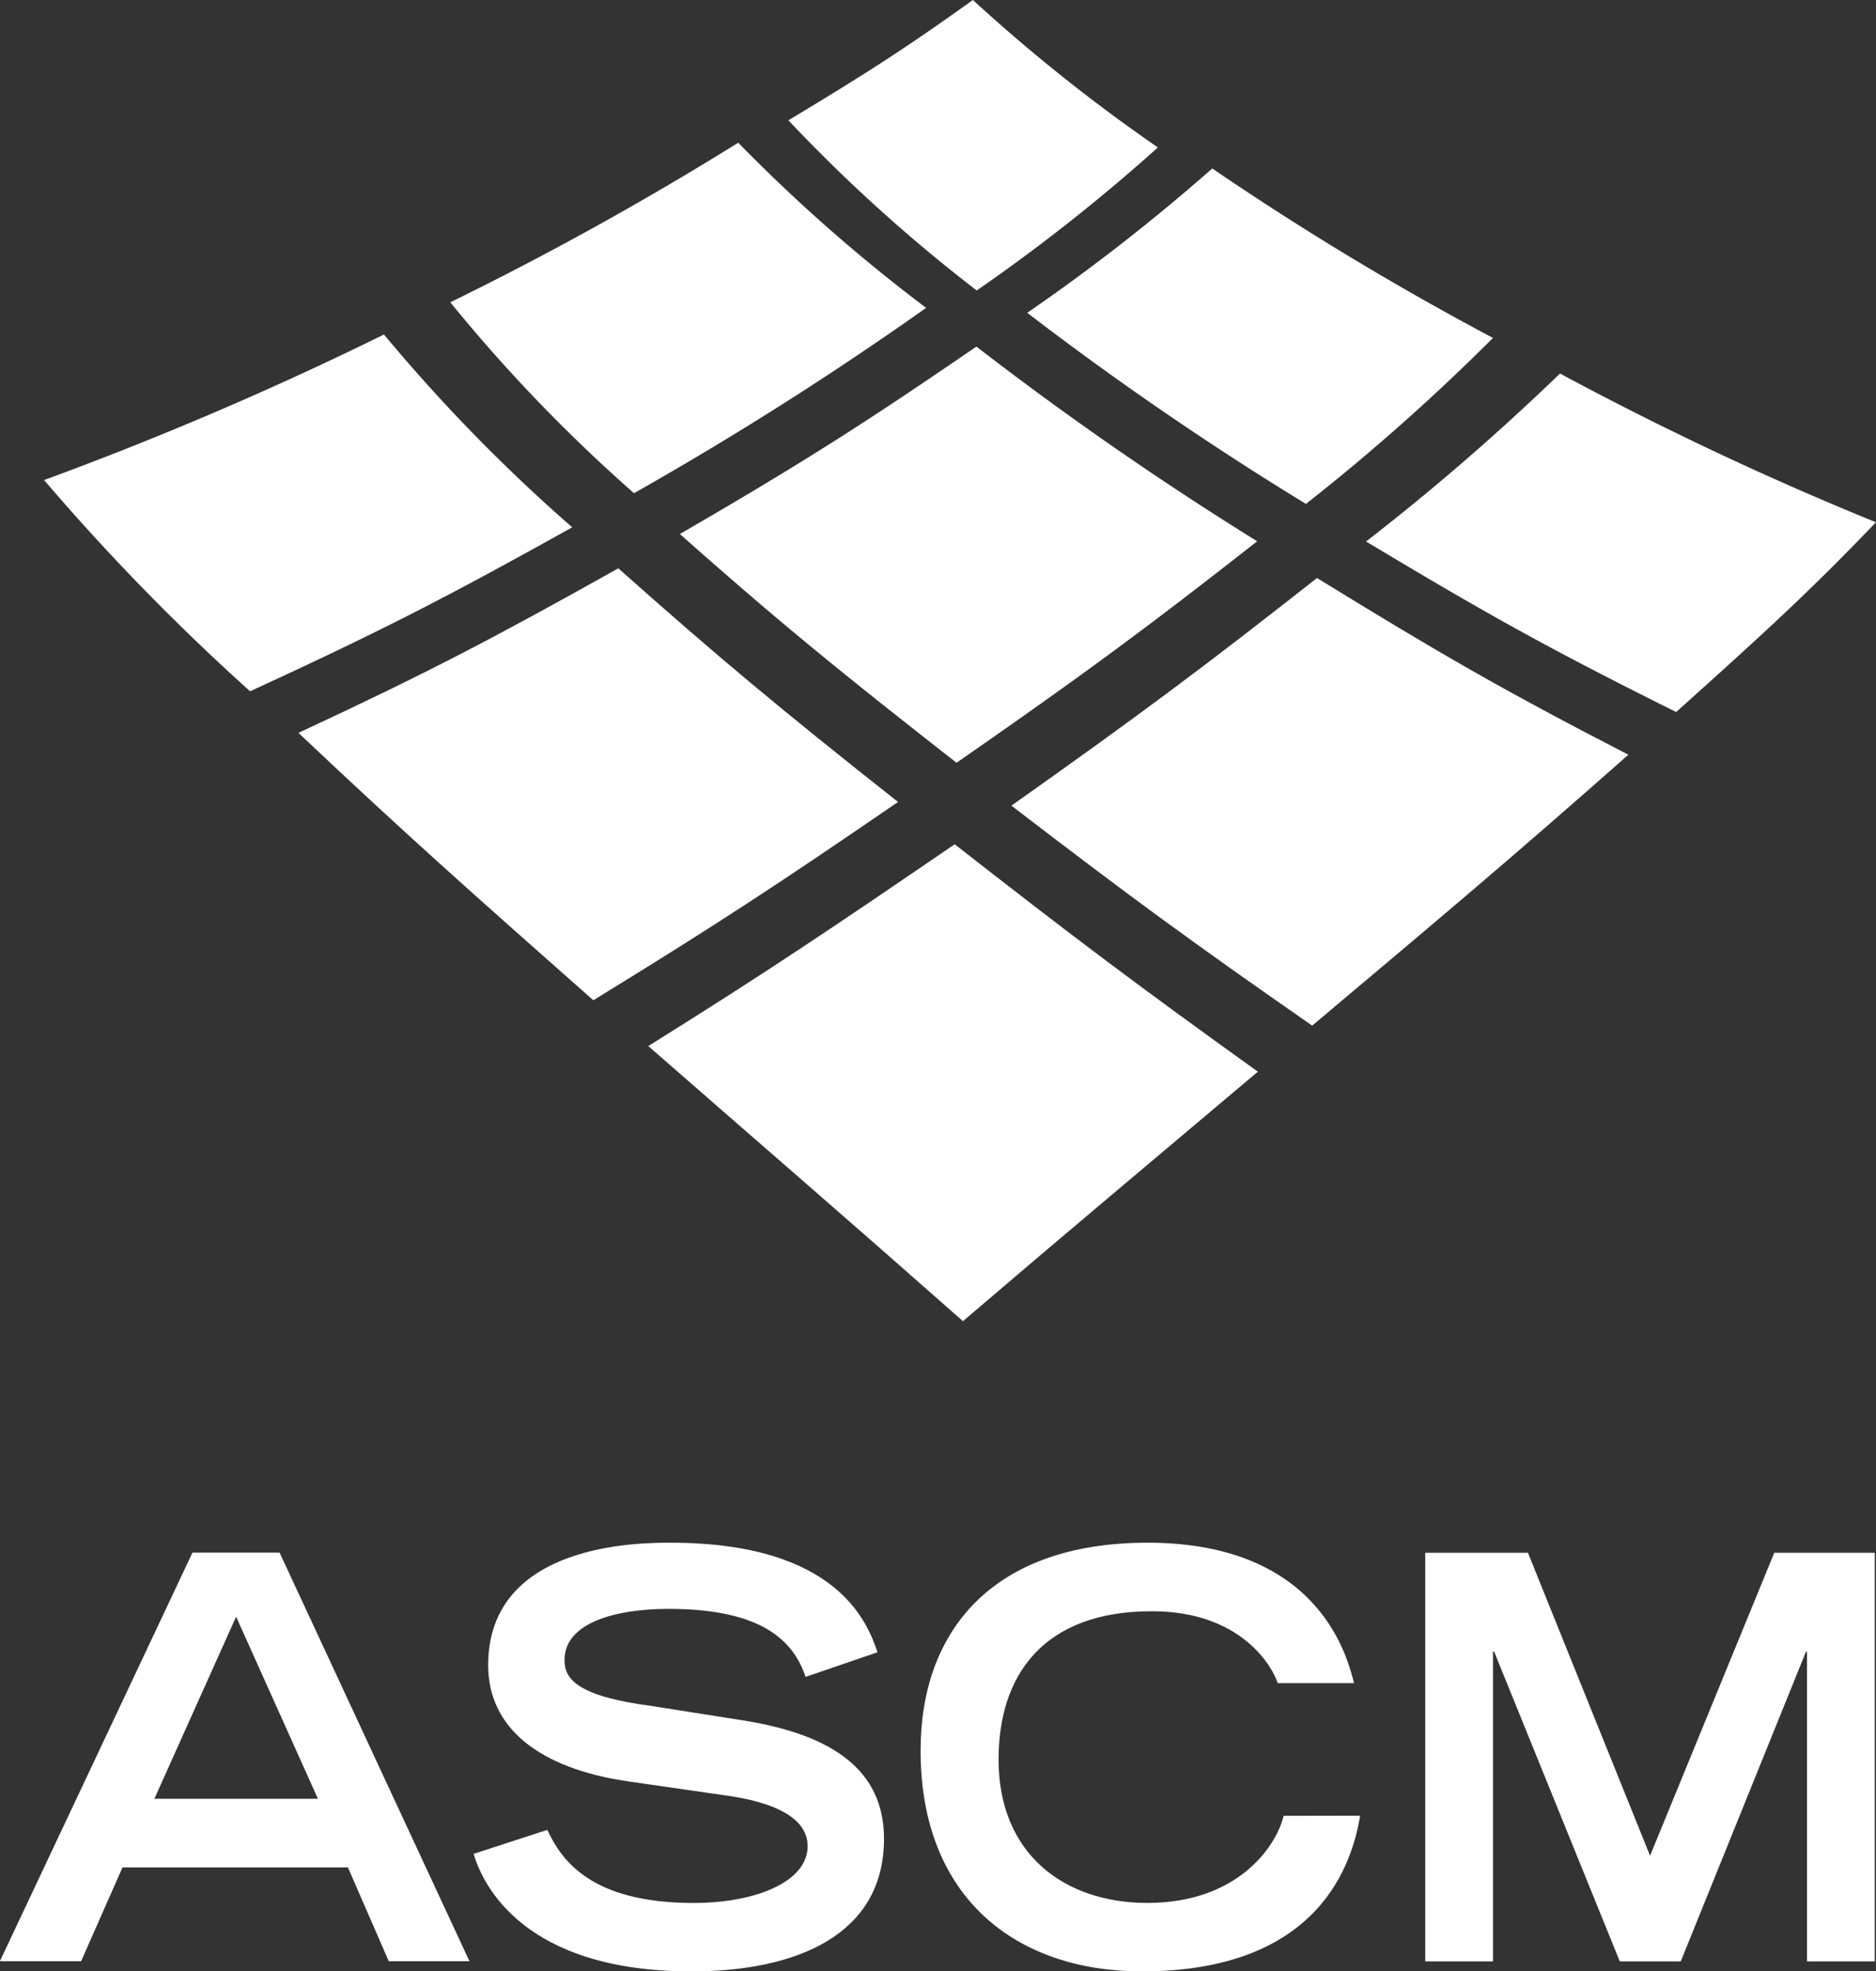 <svg xmlns="http://www.w3.org/2000/svg" width="70.419" height="74.01" viewBox="0 0 70.419 74.01"><rect x="0" y="0" width="70.419" height="74.01" fill="#333333" stroke="none"/><g transform="translate(-680.31 -135.264)"><path d="M699.117,139.78c3.138-1.887,4.546-2.812,6.925-4.516a64.443,64.443,0,0,0,6.944,5.536,68.257,68.257,0,0,1-6.8,5.369,59.816,59.816,0,0,1-7.07-6.389" transform="translate(10.787 0)" fill="#fff"/><path d="M704.815,144.7a73.991,73.991,0,0,0,6.944-5.418,111.287,111.287,0,0,0,10.538,6.362,78.988,78.988,0,0,1-7.021,6.231,119.538,119.538,0,0,1-10.461-7.175" transform="translate(14.055 2.307)" fill="#fff"/><path d="M695.776,162.982c4.574-2.856,6.95-4.466,11.5-7.575,4.513,3.528,6.883,5.308,11.38,8.538-4.474,3.778-6.782,5.7-11.07,9.366-4.562-4.028-7.045-6.165-11.813-10.329" transform="translate(8.87 11.553)" fill="#fff"/><path d="M698.5,165.038c4.563-2.8,6.925-4.348,11.435-7.443-4.485-3.547-6.678-5.375-10.5-8.772-4.64,2.6-7.1,3.895-12.006,6.178,4.046,3.821,6.379,5.893,11.068,10.038" transform="translate(4.084 7.777)" fill="#fff"/><path d="M681.362,148.71a131.286,131.286,0,0,0,12.758-5.465,63.469,63.469,0,0,0,7.065,7.238c-4.658,2.6-7.136,3.879-12.091,6.156a84.682,84.682,0,0,1-7.732-7.929" transform="translate(0.603 4.577)" fill="#fff"/><path d="M691.053,144.659a122.307,122.307,0,0,0,10.806-5.99,61.988,61.988,0,0,0,7.053,6.2,128.293,128.293,0,0,1-10.966,6.958,59.714,59.714,0,0,1-6.892-7.163" transform="translate(6.162 1.953)" fill="#fff"/><path d="M704.437,157.6c4.884-3.456,7.279-5.249,11.471-8.546,4.538,2.793,6.942,4.189,11.688,6.634-4.368,3.861-6.873,5.968-11.869,10.17-4.478-3.112-6.826-4.832-11.29-8.258" transform="translate(13.838 7.91)" fill="#fff"/><path d="M712.9,150.482c4.507,2.71,6.9,4.044,11.635,6.4,3.46-3.106,5.032-4.551,7.5-7.123a122.273,122.273,0,0,1-11.861-5.585,88.674,88.674,0,0,1-7.271,6.3" transform="translate(18.693 5.113)" fill="#fff"/><path d="M696.528,150.57c4.806-2.787,7.1-4.275,11.131-7.037a125.312,125.312,0,0,0,10.54,7.309c-4.115,3.226-6.464,4.965-11.286,8.315-4.444-3.479-6.612-5.243-10.385-8.587" transform="translate(9.302 4.743)" fill="#fff"/><path d="M686.105,181.686l3.068-6.835,3.07,6.835Zm-5.8,6.1h3.049l1.555-3.523h8.461l1.533,3.523h3.029l-7.127-15.34h-3.271Zm32.945-11.6c-.364-1.056-1.454-4.113-7.773-4.113-1.131,0-6.843,0-6.843,4.6,0,2.34,1.9,3.882,5.287,4.365l3.515.507c2.1.274,3.19.93,3.19,1.921,0,1.331-1.939,2.132-4.28,2.132-3.877,0-4.966-1.625-5.492-2.743l-2.766.9c.343,1.163,1.877,4.412,8.176,4.412,3.917,0,7.229-1.352,7.229-4.98,0-2.576-1.939-3.9-5.23-4.433l-3.471-.548c-2.927-.379-3.292-1.076-3.292-1.729,0-1.415,1.959-1.92,3.9-1.92,3.495,0,4.685,1.182,5.15,2.554Zm15.243,6.14c-.283,1.182-1.756,3.271-5.108,3.271-3.15,0-5.592-1.858-5.592-5.382,0-3.186,1.695-5.569,5.753-5.569,3.433,0,4.563,2.171,4.725,2.7h2.867c-.223-.821-1.191-5.273-7.753-5.273-5.835,0-8.519,3.333-8.519,7.8,0,5.592,3.654,8.294,8.3,8.294,6.743,0,7.913-4.137,8.2-5.846Zm12.618,5.465H743.4l4.7-11.627h.039v11.627h2.544v-15.34H746.91l-4.662,11.374-4.584-11.374h-3.855v15.34h2.543V176.158h.041Z" transform="translate(0 21.108)" fill="#fff"/></g></svg>